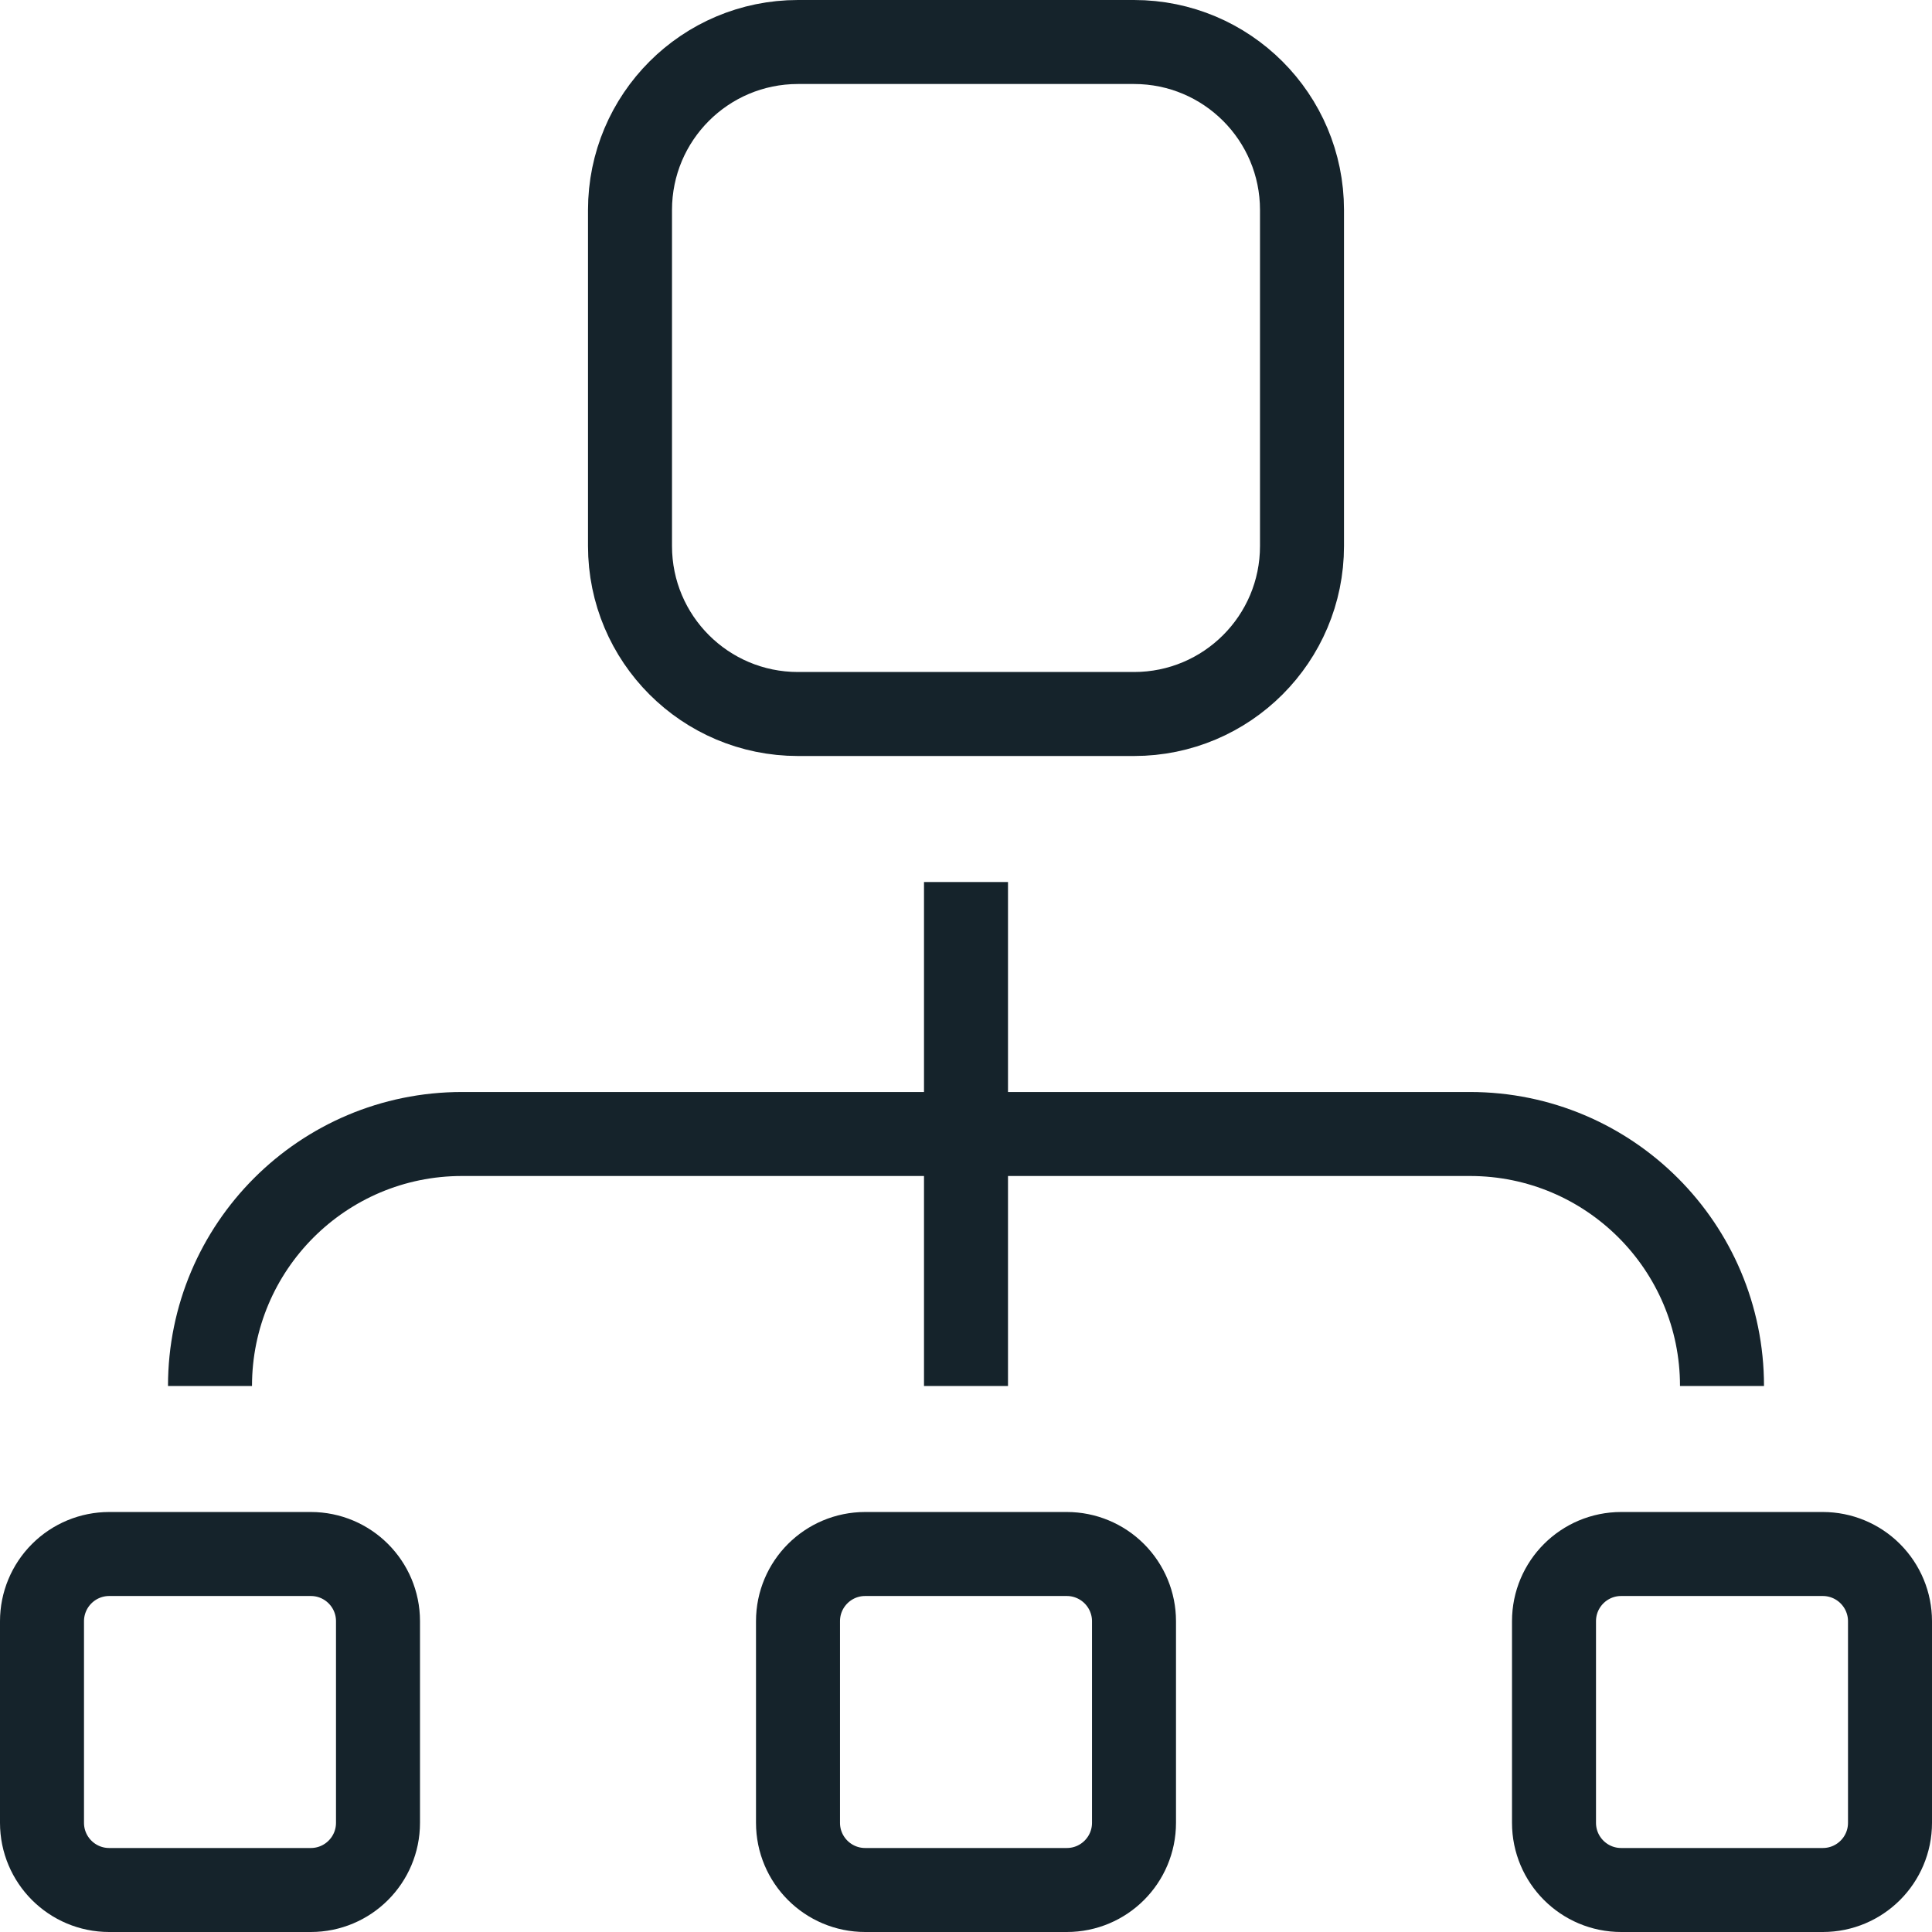 <?xml version="1.0" encoding="UTF-8"?>
<svg width="46px" height="46px" viewBox="0 0 46 46" version="1.1" xmlns="http://www.w3.org/2000/svg" xmlns:xlink="http://www.w3.org/1999/xlink">
    <!-- Generator: Sketch 63.1 (92452) - https://sketch.com -->
    <title>icon-blue-portals-sitemap</title>
    <desc>Created with Sketch.</desc>
    <g id="Page-1" stroke="none" stroke-width="1" fill="none" fill-rule="evenodd">
        <g id="icon-blue-portals-sitemap" transform="translate(1, 1)" stroke="#15232B" stroke-width="2">
            <path d="M26,16 L18,16 C15.79,16 14,14.21 14,12 L14,4 C14,1.79 15.79,0 18,0 L26,0 C28.21,0 30,1.79 30,4 L30,12 C30,14.21 28.21,16 26,16 Z M24.4,44 L19.6,44 C18.716,44 18,43.284 18,42.4 L18,37.6 C18,36.716 18.716,36 19.6,36 L24.4,36 C24.824,36 25.231,36.169 25.531,36.469 C25.831,36.769 26,37.176 26,37.6 L26,42.4 C26,43.284 25.284,44 24.4,44 L24.4,44 Z M42.4,44 L37.6,44 C36.716,44 36,43.284 36,42.4 L36,37.6 C36,36.716 36.716,36 37.6,36 L42.4,36 C42.824,36 43.231,36.169 43.531,36.469 C43.831,36.769 44,37.176 44,37.6 L44,42.4 C44,43.284 43.284,44 42.4,44 L42.4,44 Z M6.4,44 L1.6,44 C0.716,44 0,43.284 0,42.4 L0,37.6 C0,37.176 0.169,36.769 0.469,36.469 C0.769,36.169 1.176,36 1.6,36 L6.4,36 C7.284,36 8,36.716 8,37.6 L8,42.4 C8,43.284 7.284,44 6.4,44 Z" id="Shape"></path>
            <path d="M22,32 L22,20 M4,32 C4,28.686 6.686,26 10,26 L34,26 C37.314,26 40,28.686 40,32" id="Shape"></path>
        </g>
    </g>
</svg>